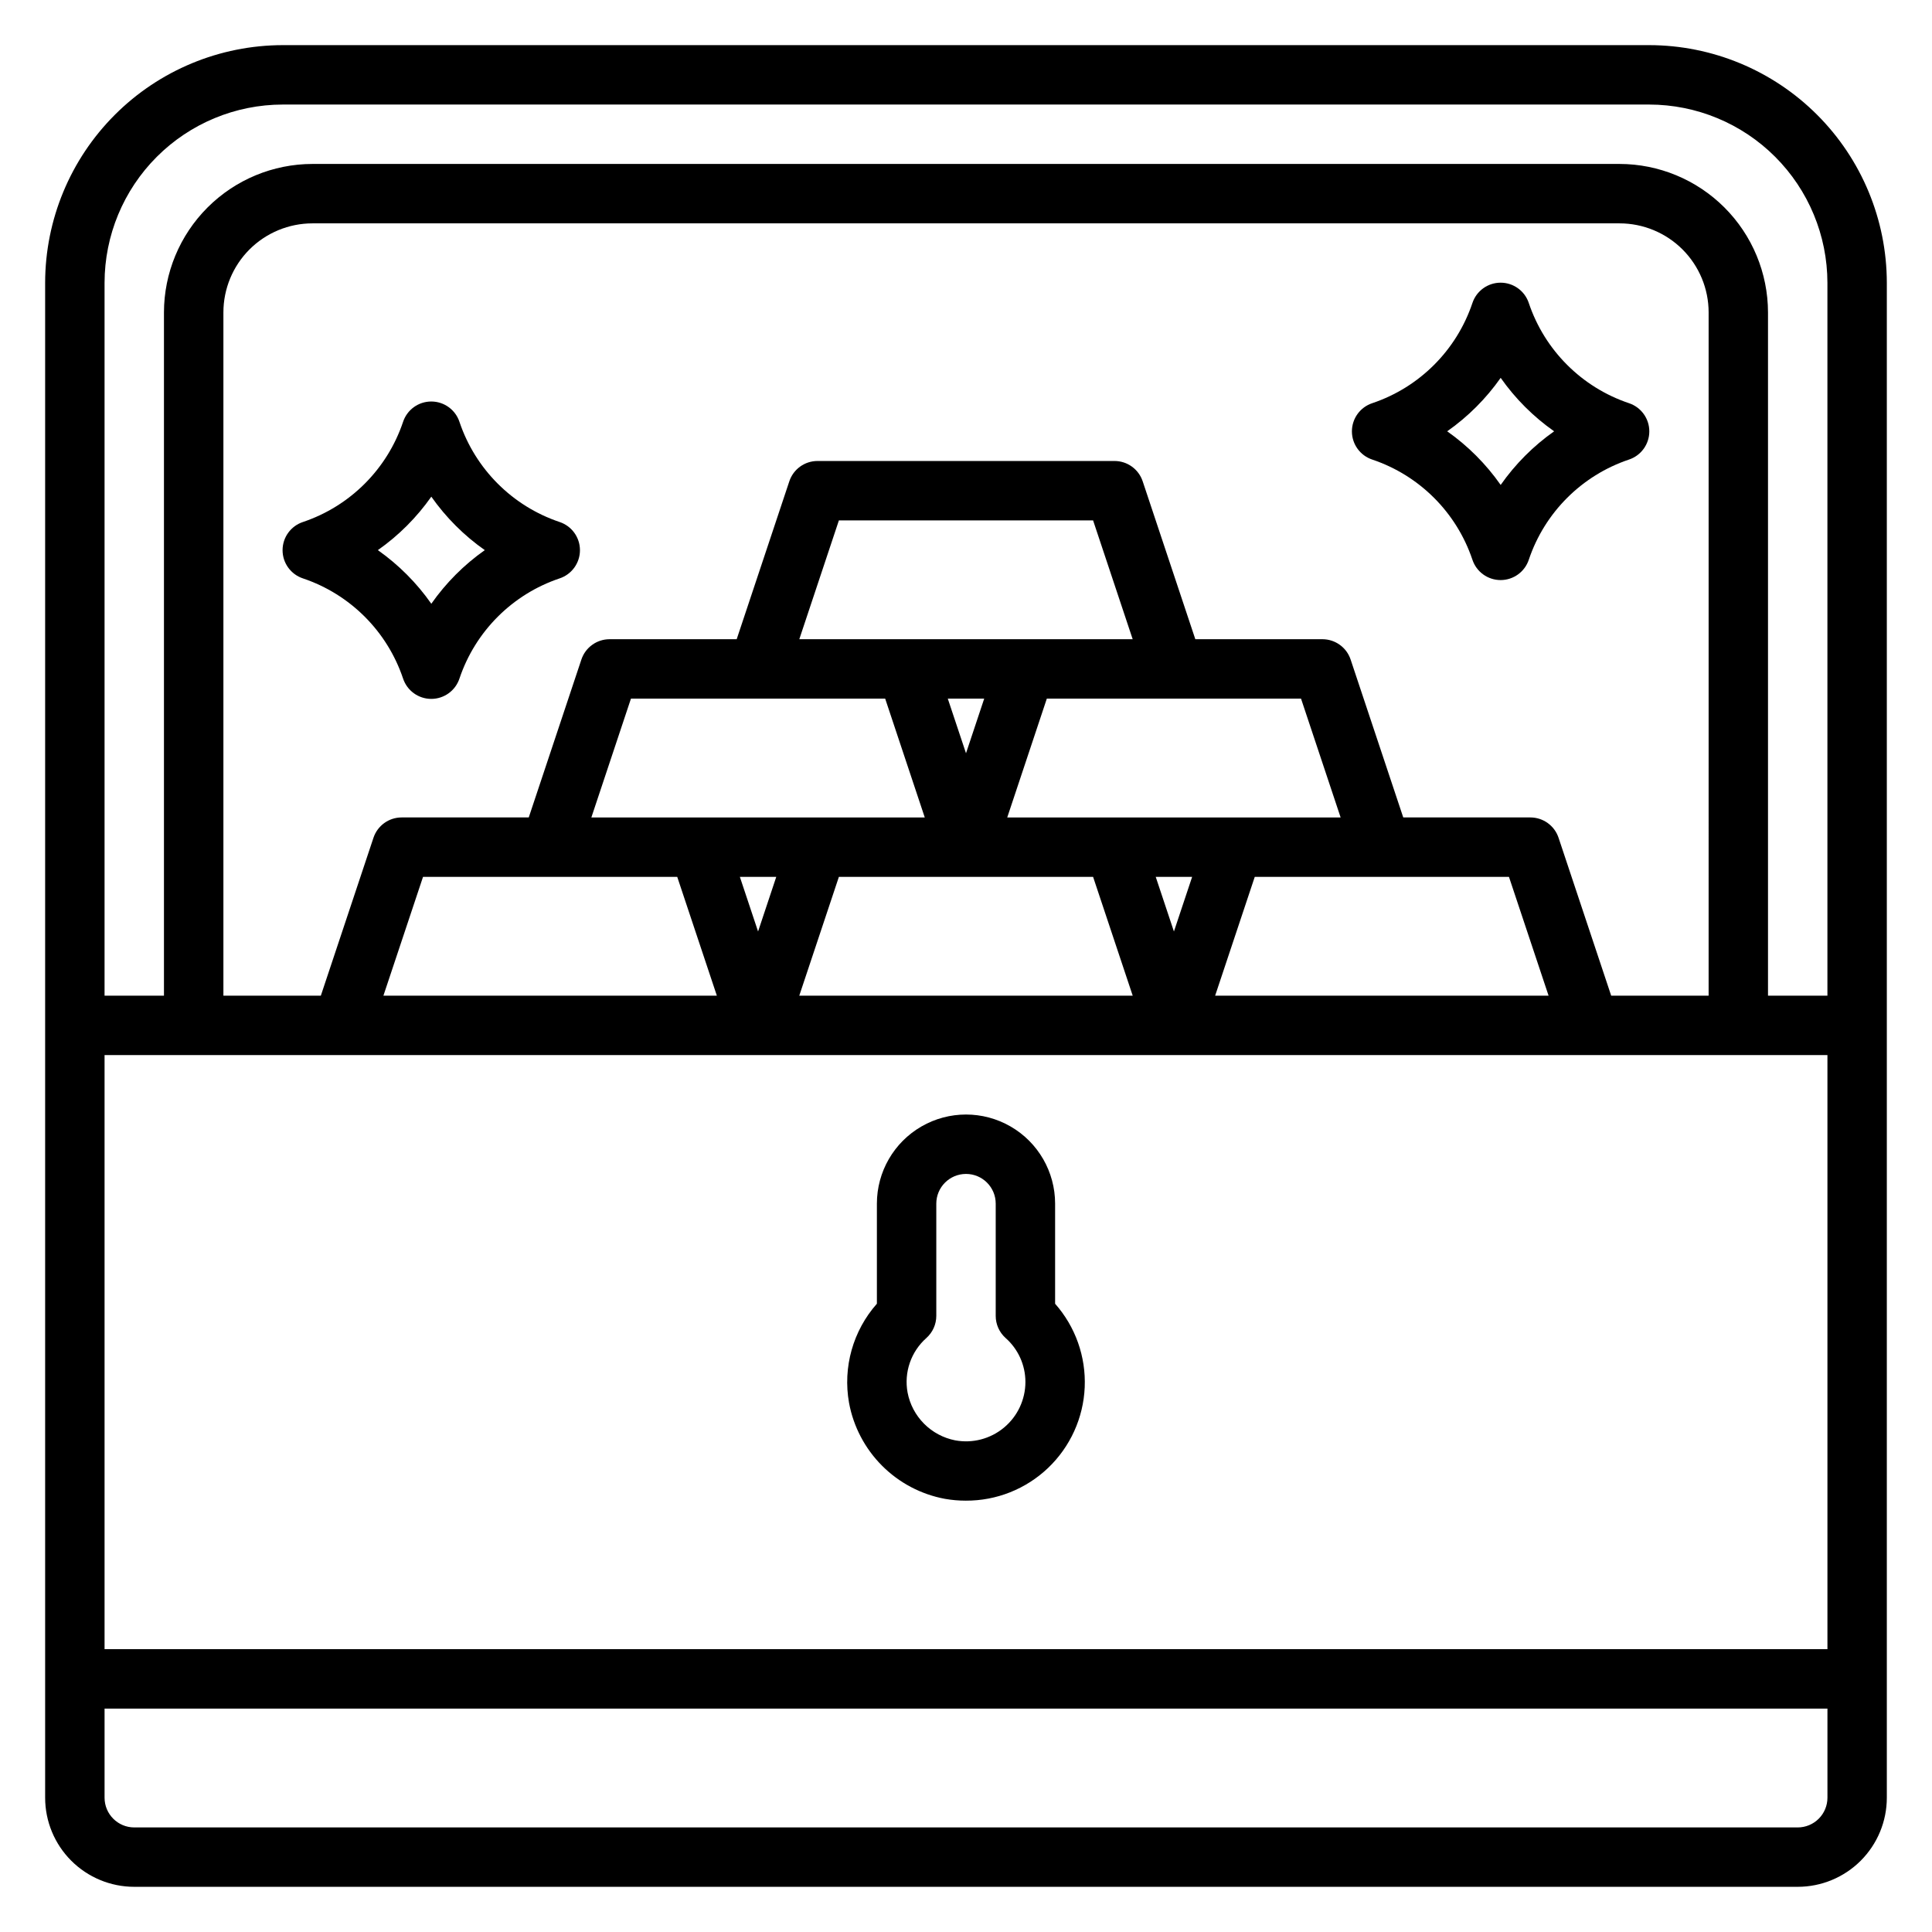 <?xml version="1.0" encoding="UTF-8"?>
<!-- Uploaded to: ICON Repo, www.svgrepo.com, Generator: ICON Repo Mixer Tools -->
<svg fill="#000000" width="800px" height="800px" version="1.1" viewBox="144 144 512 512" xmlns="http://www.w3.org/2000/svg">
 <g>
  <path d="m581.05 155.96h-362.11c-16.695 0.02-32.703 6.66-44.508 18.469-11.809 11.805-18.449 27.812-18.469 44.508v401.47c0 6.266 2.488 12.27 6.918 16.699 4.43 4.43 10.438 6.918 16.699 6.918h440.83c6.266 0 12.27-2.488 16.699-6.918 4.43-4.43 6.918-10.434 6.918-16.699v-401.47c-0.02-16.695-6.66-32.703-18.465-44.508-11.809-11.809-27.816-18.449-44.512-18.469zm-362.11 15.746h362.11c12.523 0.012 24.531 4.992 33.383 13.848 8.855 8.855 13.836 20.859 13.852 33.383v188.93h-15.746v-181.06c-0.012-10.434-4.164-20.438-11.543-27.816s-17.383-11.531-27.816-11.543h-346.37c-10.434 0.012-20.438 4.164-27.816 11.543s-11.531 17.383-11.543 27.816v181.06h-15.742v-188.93c0.012-12.523 4.992-24.527 13.848-33.383 8.855-8.855 20.859-13.836 33.383-13.848zm409.35 409.34h-456.58v-157.44h456.58zm-31.488-173.18h-25.82l-13.949-41.848c-1.07-3.215-4.078-5.383-7.465-5.387h-33.691l-13.949-41.848c-1.07-3.211-4.074-5.379-7.465-5.383h-33.691l-13.949-41.848c-1.07-3.215-4.074-5.383-7.461-5.383h-78.723c-3.387 0-6.391 2.168-7.461 5.383l-13.949 41.848h-33.691c-3.387 0.004-6.394 2.172-7.465 5.383l-13.949 41.848h-33.691c-3.387 0.004-6.391 2.172-7.461 5.387l-13.949 41.848h-25.82v-181.06c0-6.262 2.488-12.27 6.914-16.699 4.43-4.426 10.438-6.914 16.699-6.914h346.37c6.262 0 12.27 2.488 16.699 6.914 4.43 4.43 6.918 10.438 6.918 16.699zm-157.44-47.234h-28.434l10.492-31.488h67.367l10.492 31.488zm20.57 15.742-4.828 14.48-4.824-14.477zm-59.93-32.754-4.828-14.477h9.652zm15.742-30.219h-59.922l10.492-31.488h67.367l10.492 31.488zm-70.848 15.742h33.684l10.492 31.488h-88.355l10.492-31.488zm4.824 47.23-4.824 14.48-4.824-14.477zm-59.93 0.004h33.684l10.5 31.488h-88.367l10.5-31.488zm76.523 0h67.367l10.5 31.488h-88.367zm110.21 0h67.367l10.5 31.488h-88.367zm143.89 251.91h-440.83c-4.348 0-7.871-3.527-7.871-7.875v-23.613h456.58v23.617-0.004c0 2.09-0.832 4.09-2.309 5.566-1.477 1.477-3.477 2.309-5.566 2.309z"/>
  <path d="m394.42 541.21c1.82 0.32 3.664 0.48 5.508 0.48 8.125 0.043 15.945-3.066 21.824-8.668 5.879-5.606 9.359-13.27 9.707-21.383 0.348-8.113-2.465-16.047-7.844-22.133v-26.527c0-8.438-4.5-16.234-11.809-20.453-7.305-4.219-16.309-4.219-23.613 0-7.309 4.219-11.809 12.016-11.809 20.453v26.52c-6.34 7.168-9.062 16.84-7.383 26.262 1.164 6.312 4.219 12.129 8.758 16.672 4.535 4.543 10.344 7.606 16.66 8.777zm-4.894-42.645h-0.004c1.66-1.492 2.606-3.617 2.606-5.848v-29.738c0-4.348 3.527-7.875 7.875-7.875s7.871 3.527 7.871 7.875v29.742-0.004c-0.004 2.231 0.941 4.356 2.598 5.848 3.348 2.945 5.266 7.188 5.273 11.645 0.004 4.684-2.078 9.125-5.68 12.121s-8.348 4.231-12.953 3.371c-3.121-0.617-5.988-2.148-8.23-4.406-2.246-2.254-3.766-5.129-4.363-8.254-0.992-5.367 0.91-10.863 5.004-14.477z"/>
  <path d="m575.67 250.84c-12.496-4.207-22.309-14.016-26.516-26.512-1.059-3.231-4.078-5.414-7.477-5.414-3.402 0-6.418 2.184-7.481 5.414-4.207 12.496-14.016 22.305-26.512 26.512-3.231 1.062-5.414 4.078-5.414 7.477 0 3.402 2.184 6.418 5.414 7.481 12.496 4.207 22.305 14.016 26.512 26.512 1.062 3.231 4.078 5.414 7.481 5.414 3.398 0 6.418-2.184 7.477-5.414 4.207-12.496 14.02-22.305 26.516-26.512 3.231-1.062 5.414-4.078 5.414-7.481 0-3.398-2.184-6.414-5.414-7.477zm-33.977 21.672c-3.867-5.519-8.66-10.328-14.172-14.211 5.508-3.867 10.301-8.66 14.172-14.168 3.867 5.508 8.664 10.301 14.168 14.168-5.508 3.883-10.301 8.691-14.168 14.211z"/>
  <path d="m292.28 282.33c-12.496-4.207-22.305-14.016-26.512-26.512-1.062-3.231-4.078-5.414-7.481-5.414-3.398 0-6.414 2.184-7.477 5.414-4.207 12.496-14.016 22.305-26.512 26.512-3.231 1.062-5.414 4.078-5.414 7.477 0 3.402 2.184 6.418 5.414 7.481 12.496 4.207 22.305 14.016 26.512 26.512 1.062 3.231 4.078 5.414 7.477 5.414 3.402 0 6.418-2.184 7.481-5.414 4.207-12.496 14.016-22.305 26.512-26.512 3.231-1.062 5.414-4.078 5.414-7.481 0-3.398-2.184-6.414-5.414-7.477zm-33.977 21.672c-3.863-5.519-8.66-10.328-14.168-14.211 5.508-3.867 10.301-8.664 14.168-14.168 3.871 5.504 8.664 10.301 14.172 14.168-5.512 3.883-10.305 8.691-14.172 14.211z"/>
 </g>
</svg>